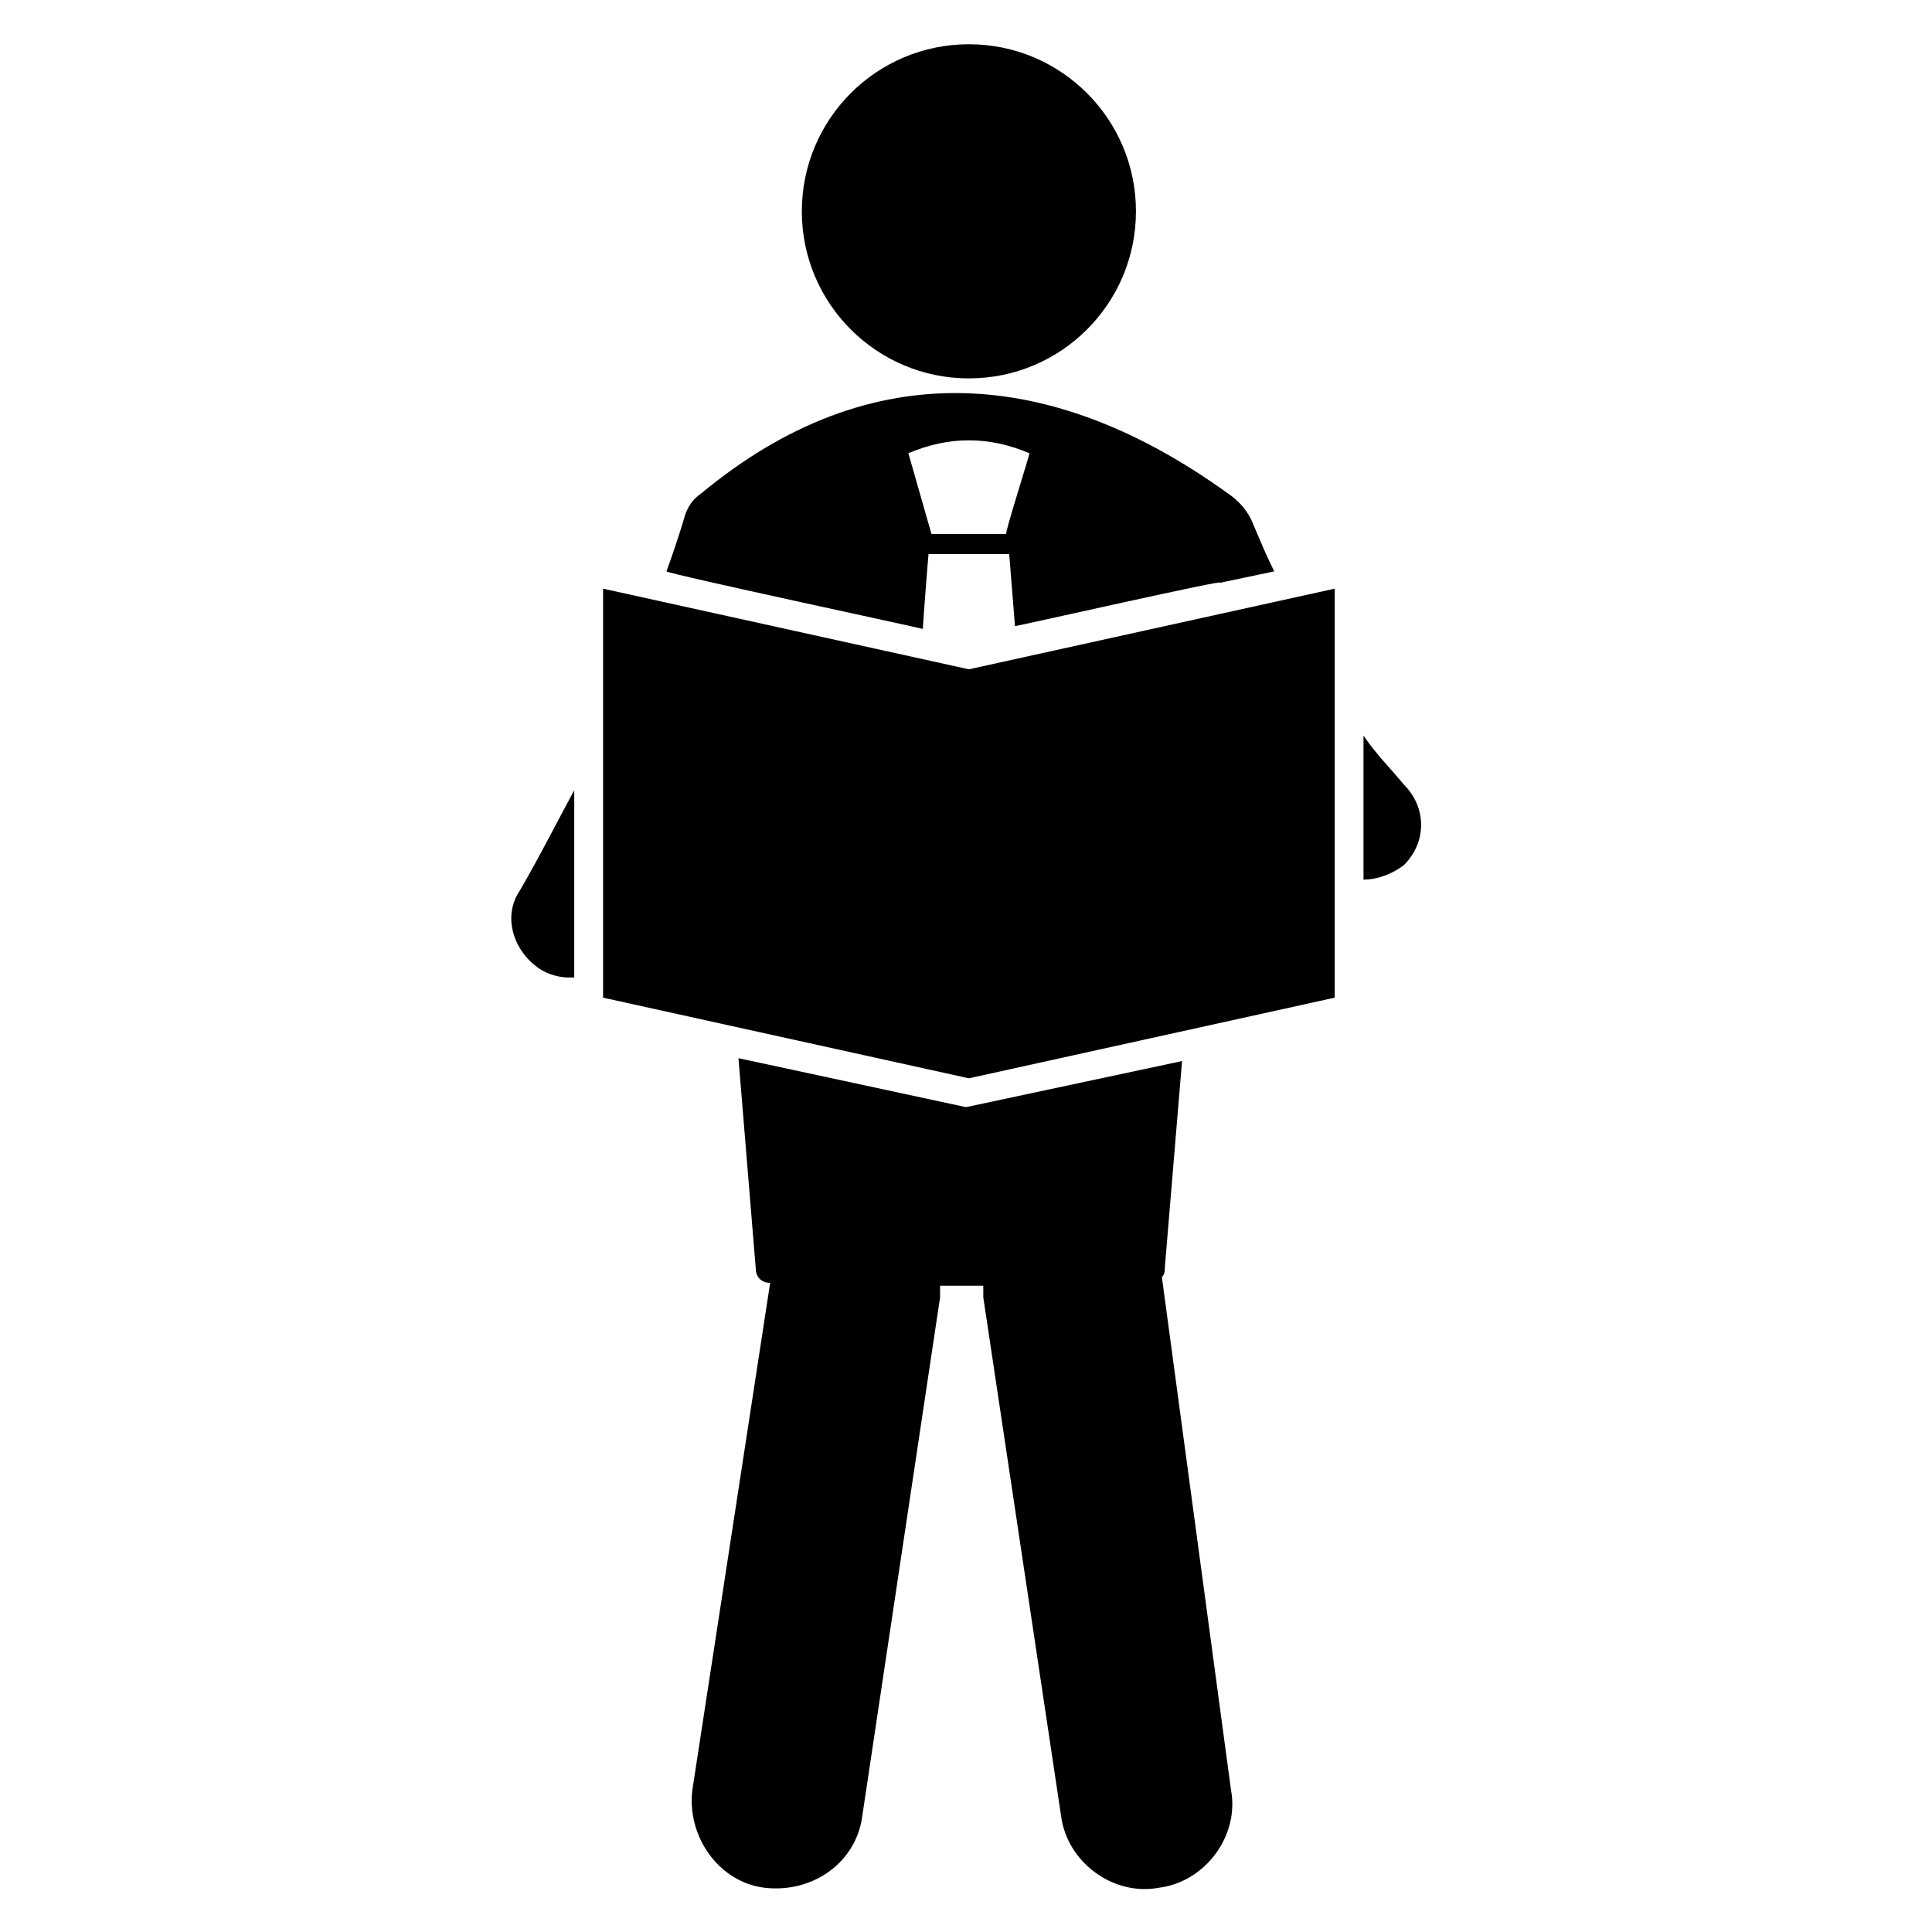 <?xml version="1.0" encoding="UTF-8"?>
<!-- Uploaded to: ICON Repo, www.iconrepo.com, Generator: ICON Repo Mixer Tools -->
<svg fill="#000000" width="800px" height="800px" version="1.1" viewBox="144 144 512 512" xmlns="http://www.w3.org/2000/svg">
 <g>
  <path d="m451.91 482.44c0.762-0.762 0.762-1.527 0.762-2.289l4.582-54.961-57.25 12.215-60.305-12.977 4.582 55.723c0 2.289 1.527 3.816 3.816 3.816l-20.609 134.35c-1.527 12.215 6.871 24.426 19.082 25.953 12.977 1.527 24.426-6.871 25.953-19.082l20.609-137.4v-3.055h11.449v3.055l20.609 137.4c1.527 12.215 13.742 21.375 25.953 19.082 12.215-1.527 21.375-13.742 19.082-25.953z"/>
  <path d="m516.03 351.91c-3.816-4.582-7.633-8.398-10.688-12.977v38.168c3.816 0 7.633-1.527 10.688-3.816 6.106-6.106 6.106-15.266 0-21.375z"/>
  <path d="m287.02 400.76c2.289 1.527 5.344 2.289 7.633 2.289h1.527v-49.617c-4.582 8.398-9.16 17.559-14.504 26.719-4.582 6.871-1.527 16.031 5.344 20.609z"/>
  <path d="m388.55 310.69c0-0.762 1.527-20.609 1.527-19.848h21.375l1.527 19.082c0.762 0 58.016-12.977 54.199-11.449l14.504-3.055c-2.289-4.582-3.816-8.398-6.106-13.742-1.527-3.055-3.816-5.344-6.106-6.871-46.562-33.586-94.656-37.402-139.69 0-2.289 1.527-3.816 3.816-4.582 6.871 0 0-1.527 5.344-4.582 13.742 0.762 0.766 68.699 15.27 67.934 15.27zm28.246-46.566c0 0.762-6.871 22.137-6.106 21.375h-19.848l-6.109-21.375c10.688-4.578 21.375-4.578 32.062 0z"/>
  <path d="m445.04 200c0 24.453-19.82 44.277-44.273 44.277s-44.273-19.824-44.273-44.277c0-24.449 19.82-44.273 44.273-44.273s44.273 19.824 44.273 44.273"/>
  <path d="m303.82 300v108.39l96.945 21.375 96.945-21.375v-108.39l-96.945 21.375z"/>
 </g>
</svg>